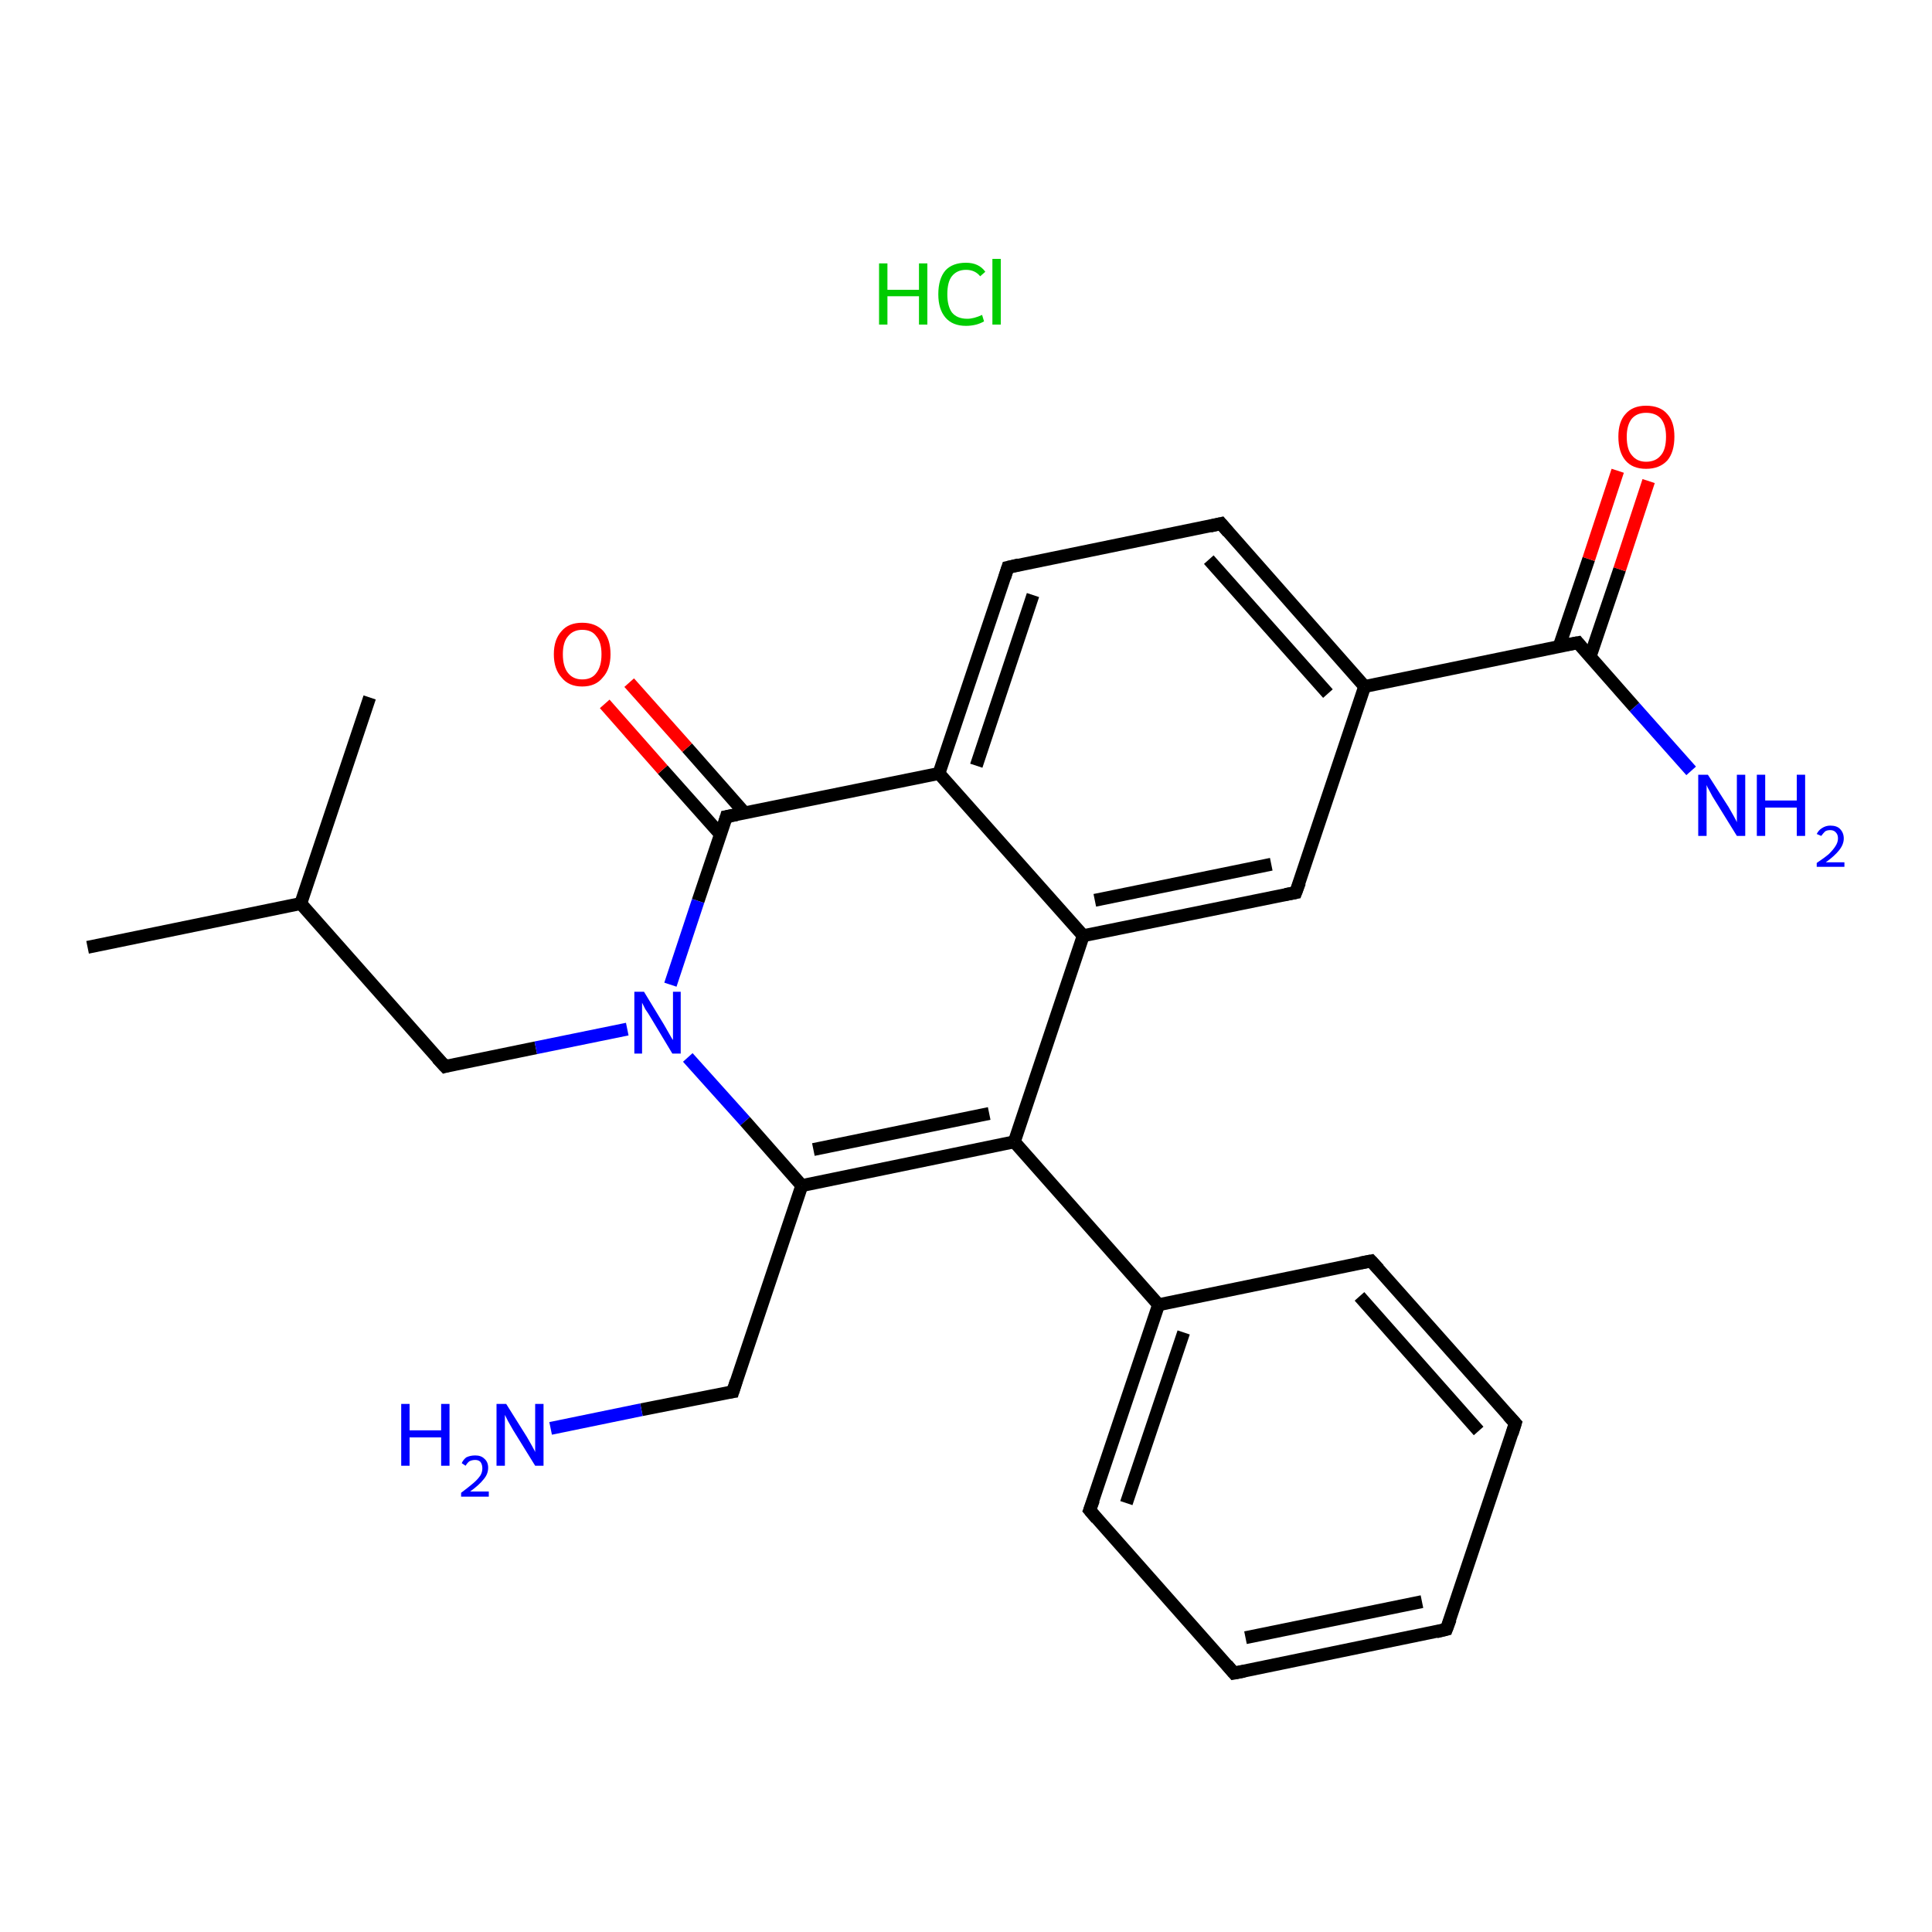 <?xml version='1.0' encoding='iso-8859-1'?>
<svg version='1.1' baseProfile='full'
              xmlns='http://www.w3.org/2000/svg'
                      xmlns:rdkit='http://www.rdkit.org/xml'
                      xmlns:xlink='http://www.w3.org/1999/xlink'
                  xml:space='preserve'
width='300px' height='300px' viewBox='0 0 300 300'>
<!-- END OF HEADER -->
<rect style='opacity:1.0;fill:#FFFFFF;stroke:none' width='300.0' height='300.0' x='0.0' y='0.0'> </rect>
<path class='bond-0 atom-0 atom-1' d='M 13.6,147.1 L 46.7,140.3' style='fill:none;fill-rule:evenodd;stroke:#000000;stroke-width:2.0px;stroke-linecap:butt;stroke-linejoin:miter;stroke-opacity:1' />
<path class='bond-1 atom-1 atom-2' d='M 46.7,140.3 L 57.4,108.3' style='fill:none;fill-rule:evenodd;stroke:#000000;stroke-width:2.0px;stroke-linecap:butt;stroke-linejoin:miter;stroke-opacity:1' />
<path class='bond-2 atom-1 atom-3' d='M 46.7,140.3 L 69.1,165.6' style='fill:none;fill-rule:evenodd;stroke:#000000;stroke-width:2.0px;stroke-linecap:butt;stroke-linejoin:miter;stroke-opacity:1' />
<path class='bond-3 atom-3 atom-4' d='M 69.1,165.6 L 83.2,162.7' style='fill:none;fill-rule:evenodd;stroke:#000000;stroke-width:2.0px;stroke-linecap:butt;stroke-linejoin:miter;stroke-opacity:1' />
<path class='bond-3 atom-3 atom-4' d='M 83.2,162.7 L 97.4,159.8' style='fill:none;fill-rule:evenodd;stroke:#0000FF;stroke-width:2.0px;stroke-linecap:butt;stroke-linejoin:miter;stroke-opacity:1' />
<path class='bond-4 atom-4 atom-5' d='M 106.8,164.2 L 115.7,174.1' style='fill:none;fill-rule:evenodd;stroke:#0000FF;stroke-width:2.0px;stroke-linecap:butt;stroke-linejoin:miter;stroke-opacity:1' />
<path class='bond-4 atom-4 atom-5' d='M 115.7,174.1 L 124.5,184.1' style='fill:none;fill-rule:evenodd;stroke:#000000;stroke-width:2.0px;stroke-linecap:butt;stroke-linejoin:miter;stroke-opacity:1' />
<path class='bond-5 atom-5 atom-6' d='M 124.5,184.1 L 113.8,216.1' style='fill:none;fill-rule:evenodd;stroke:#000000;stroke-width:2.0px;stroke-linecap:butt;stroke-linejoin:miter;stroke-opacity:1' />
<path class='bond-6 atom-6 atom-7' d='M 113.8,216.1 L 99.6,218.9' style='fill:none;fill-rule:evenodd;stroke:#000000;stroke-width:2.0px;stroke-linecap:butt;stroke-linejoin:miter;stroke-opacity:1' />
<path class='bond-6 atom-6 atom-7' d='M 99.6,218.9 L 85.5,221.8' style='fill:none;fill-rule:evenodd;stroke:#0000FF;stroke-width:2.0px;stroke-linecap:butt;stroke-linejoin:miter;stroke-opacity:1' />
<path class='bond-7 atom-5 atom-8' d='M 124.5,184.1 L 157.5,177.3' style='fill:none;fill-rule:evenodd;stroke:#000000;stroke-width:2.0px;stroke-linecap:butt;stroke-linejoin:miter;stroke-opacity:1' />
<path class='bond-7 atom-5 atom-8' d='M 126.3,178.5 L 153.6,172.9' style='fill:none;fill-rule:evenodd;stroke:#000000;stroke-width:2.0px;stroke-linecap:butt;stroke-linejoin:miter;stroke-opacity:1' />
<path class='bond-8 atom-8 atom-9' d='M 157.5,177.3 L 179.9,202.6' style='fill:none;fill-rule:evenodd;stroke:#000000;stroke-width:2.0px;stroke-linecap:butt;stroke-linejoin:miter;stroke-opacity:1' />
<path class='bond-9 atom-9 atom-10' d='M 179.9,202.6 L 169.2,234.5' style='fill:none;fill-rule:evenodd;stroke:#000000;stroke-width:2.0px;stroke-linecap:butt;stroke-linejoin:miter;stroke-opacity:1' />
<path class='bond-9 atom-9 atom-10' d='M 183.8,206.9 L 174.9,233.4' style='fill:none;fill-rule:evenodd;stroke:#000000;stroke-width:2.0px;stroke-linecap:butt;stroke-linejoin:miter;stroke-opacity:1' />
<path class='bond-10 atom-10 atom-11' d='M 169.2,234.5 L 191.6,259.8' style='fill:none;fill-rule:evenodd;stroke:#000000;stroke-width:2.0px;stroke-linecap:butt;stroke-linejoin:miter;stroke-opacity:1' />
<path class='bond-11 atom-11 atom-12' d='M 191.6,259.8 L 224.6,253.0' style='fill:none;fill-rule:evenodd;stroke:#000000;stroke-width:2.0px;stroke-linecap:butt;stroke-linejoin:miter;stroke-opacity:1' />
<path class='bond-11 atom-11 atom-12' d='M 193.4,254.3 L 220.8,248.7' style='fill:none;fill-rule:evenodd;stroke:#000000;stroke-width:2.0px;stroke-linecap:butt;stroke-linejoin:miter;stroke-opacity:1' />
<path class='bond-12 atom-12 atom-13' d='M 224.6,253.0 L 235.3,221.0' style='fill:none;fill-rule:evenodd;stroke:#000000;stroke-width:2.0px;stroke-linecap:butt;stroke-linejoin:miter;stroke-opacity:1' />
<path class='bond-13 atom-13 atom-14' d='M 235.3,221.0 L 212.9,195.8' style='fill:none;fill-rule:evenodd;stroke:#000000;stroke-width:2.0px;stroke-linecap:butt;stroke-linejoin:miter;stroke-opacity:1' />
<path class='bond-13 atom-13 atom-14' d='M 229.6,222.2 L 211.1,201.3' style='fill:none;fill-rule:evenodd;stroke:#000000;stroke-width:2.0px;stroke-linecap:butt;stroke-linejoin:miter;stroke-opacity:1' />
<path class='bond-14 atom-8 atom-15' d='M 157.5,177.3 L 168.2,145.3' style='fill:none;fill-rule:evenodd;stroke:#000000;stroke-width:2.0px;stroke-linecap:butt;stroke-linejoin:miter;stroke-opacity:1' />
<path class='bond-15 atom-15 atom-16' d='M 168.2,145.3 L 201.2,138.6' style='fill:none;fill-rule:evenodd;stroke:#000000;stroke-width:2.0px;stroke-linecap:butt;stroke-linejoin:miter;stroke-opacity:1' />
<path class='bond-15 atom-15 atom-16' d='M 170.0,139.8 L 197.4,134.2' style='fill:none;fill-rule:evenodd;stroke:#000000;stroke-width:2.0px;stroke-linecap:butt;stroke-linejoin:miter;stroke-opacity:1' />
<path class='bond-16 atom-16 atom-17' d='M 201.2,138.6 L 211.9,106.6' style='fill:none;fill-rule:evenodd;stroke:#000000;stroke-width:2.0px;stroke-linecap:butt;stroke-linejoin:miter;stroke-opacity:1' />
<path class='bond-17 atom-17 atom-18' d='M 211.9,106.6 L 245.0,99.8' style='fill:none;fill-rule:evenodd;stroke:#000000;stroke-width:2.0px;stroke-linecap:butt;stroke-linejoin:miter;stroke-opacity:1' />
<path class='bond-18 atom-18 atom-19' d='M 245.0,99.8 L 253.8,109.8' style='fill:none;fill-rule:evenodd;stroke:#000000;stroke-width:2.0px;stroke-linecap:butt;stroke-linejoin:miter;stroke-opacity:1' />
<path class='bond-18 atom-18 atom-19' d='M 253.8,109.8 L 262.6,119.7' style='fill:none;fill-rule:evenodd;stroke:#0000FF;stroke-width:2.0px;stroke-linecap:butt;stroke-linejoin:miter;stroke-opacity:1' />
<path class='bond-19 atom-18 atom-20' d='M 246.9,102.0 L 251.5,88.4' style='fill:none;fill-rule:evenodd;stroke:#000000;stroke-width:2.0px;stroke-linecap:butt;stroke-linejoin:miter;stroke-opacity:1' />
<path class='bond-19 atom-18 atom-20' d='M 251.5,88.4 L 256.0,74.7' style='fill:none;fill-rule:evenodd;stroke:#FF0000;stroke-width:2.0px;stroke-linecap:butt;stroke-linejoin:miter;stroke-opacity:1' />
<path class='bond-19 atom-18 atom-20' d='M 242.1,100.4 L 246.7,86.8' style='fill:none;fill-rule:evenodd;stroke:#000000;stroke-width:2.0px;stroke-linecap:butt;stroke-linejoin:miter;stroke-opacity:1' />
<path class='bond-19 atom-18 atom-20' d='M 246.7,86.8 L 251.2,73.1' style='fill:none;fill-rule:evenodd;stroke:#FF0000;stroke-width:2.0px;stroke-linecap:butt;stroke-linejoin:miter;stroke-opacity:1' />
<path class='bond-20 atom-17 atom-21' d='M 211.9,106.6 L 189.6,81.3' style='fill:none;fill-rule:evenodd;stroke:#000000;stroke-width:2.0px;stroke-linecap:butt;stroke-linejoin:miter;stroke-opacity:1' />
<path class='bond-20 atom-17 atom-21' d='M 206.2,107.7 L 187.7,86.9' style='fill:none;fill-rule:evenodd;stroke:#000000;stroke-width:2.0px;stroke-linecap:butt;stroke-linejoin:miter;stroke-opacity:1' />
<path class='bond-21 atom-21 atom-22' d='M 189.6,81.3 L 156.5,88.1' style='fill:none;fill-rule:evenodd;stroke:#000000;stroke-width:2.0px;stroke-linecap:butt;stroke-linejoin:miter;stroke-opacity:1' />
<path class='bond-22 atom-22 atom-23' d='M 156.5,88.1 L 145.8,120.1' style='fill:none;fill-rule:evenodd;stroke:#000000;stroke-width:2.0px;stroke-linecap:butt;stroke-linejoin:miter;stroke-opacity:1' />
<path class='bond-22 atom-22 atom-23' d='M 160.4,92.4 L 151.6,118.9' style='fill:none;fill-rule:evenodd;stroke:#000000;stroke-width:2.0px;stroke-linecap:butt;stroke-linejoin:miter;stroke-opacity:1' />
<path class='bond-23 atom-23 atom-24' d='M 145.8,120.1 L 112.8,126.8' style='fill:none;fill-rule:evenodd;stroke:#000000;stroke-width:2.0px;stroke-linecap:butt;stroke-linejoin:miter;stroke-opacity:1' />
<path class='bond-24 atom-24 atom-25' d='M 115.6,126.2 L 106.7,116.1' style='fill:none;fill-rule:evenodd;stroke:#000000;stroke-width:2.0px;stroke-linecap:butt;stroke-linejoin:miter;stroke-opacity:1' />
<path class='bond-24 atom-24 atom-25' d='M 106.7,116.1 L 97.7,106.0' style='fill:none;fill-rule:evenodd;stroke:#FF0000;stroke-width:2.0px;stroke-linecap:butt;stroke-linejoin:miter;stroke-opacity:1' />
<path class='bond-24 atom-24 atom-25' d='M 111.9,129.6 L 102.9,119.5' style='fill:none;fill-rule:evenodd;stroke:#000000;stroke-width:2.0px;stroke-linecap:butt;stroke-linejoin:miter;stroke-opacity:1' />
<path class='bond-24 atom-24 atom-25' d='M 102.9,119.5 L 93.9,109.3' style='fill:none;fill-rule:evenodd;stroke:#FF0000;stroke-width:2.0px;stroke-linecap:butt;stroke-linejoin:miter;stroke-opacity:1' />
<path class='bond-25 atom-24 atom-4' d='M 112.8,126.8 L 108.4,139.9' style='fill:none;fill-rule:evenodd;stroke:#000000;stroke-width:2.0px;stroke-linecap:butt;stroke-linejoin:miter;stroke-opacity:1' />
<path class='bond-25 atom-24 atom-4' d='M 108.4,139.9 L 104.1,152.9' style='fill:none;fill-rule:evenodd;stroke:#0000FF;stroke-width:2.0px;stroke-linecap:butt;stroke-linejoin:miter;stroke-opacity:1' />
<path class='bond-26 atom-14 atom-9' d='M 212.9,195.8 L 179.9,202.6' style='fill:none;fill-rule:evenodd;stroke:#000000;stroke-width:2.0px;stroke-linecap:butt;stroke-linejoin:miter;stroke-opacity:1' />
<path class='bond-27 atom-23 atom-15' d='M 145.8,120.1 L 168.2,145.3' style='fill:none;fill-rule:evenodd;stroke:#000000;stroke-width:2.0px;stroke-linecap:butt;stroke-linejoin:miter;stroke-opacity:1' />
<path d='M 67.9,164.3 L 69.1,165.6 L 69.8,165.4' style='fill:none;stroke:#000000;stroke-width:2.0px;stroke-linecap:butt;stroke-linejoin:miter;stroke-opacity:1;' />
<path d='M 114.3,214.5 L 113.8,216.1 L 113.1,216.2' style='fill:none;stroke:#000000;stroke-width:2.0px;stroke-linecap:butt;stroke-linejoin:miter;stroke-opacity:1;' />
<path d='M 169.8,232.9 L 169.2,234.5 L 170.3,235.8' style='fill:none;stroke:#000000;stroke-width:2.0px;stroke-linecap:butt;stroke-linejoin:miter;stroke-opacity:1;' />
<path d='M 190.5,258.5 L 191.6,259.8 L 193.2,259.5' style='fill:none;stroke:#000000;stroke-width:2.0px;stroke-linecap:butt;stroke-linejoin:miter;stroke-opacity:1;' />
<path d='M 223.0,253.4 L 224.6,253.0 L 225.2,251.4' style='fill:none;stroke:#000000;stroke-width:2.0px;stroke-linecap:butt;stroke-linejoin:miter;stroke-opacity:1;' />
<path d='M 234.8,222.6 L 235.3,221.0 L 234.2,219.8' style='fill:none;stroke:#000000;stroke-width:2.0px;stroke-linecap:butt;stroke-linejoin:miter;stroke-opacity:1;' />
<path d='M 214.1,197.1 L 212.9,195.8 L 211.3,196.1' style='fill:none;stroke:#000000;stroke-width:2.0px;stroke-linecap:butt;stroke-linejoin:miter;stroke-opacity:1;' />
<path d='M 199.6,138.9 L 201.2,138.6 L 201.8,137.0' style='fill:none;stroke:#000000;stroke-width:2.0px;stroke-linecap:butt;stroke-linejoin:miter;stroke-opacity:1;' />
<path d='M 243.3,100.1 L 245.0,99.8 L 245.4,100.3' style='fill:none;stroke:#000000;stroke-width:2.0px;stroke-linecap:butt;stroke-linejoin:miter;stroke-opacity:1;' />
<path d='M 190.7,82.6 L 189.6,81.3 L 187.9,81.7' style='fill:none;stroke:#000000;stroke-width:2.0px;stroke-linecap:butt;stroke-linejoin:miter;stroke-opacity:1;' />
<path d='M 158.2,87.7 L 156.5,88.1 L 156.0,89.7' style='fill:none;stroke:#000000;stroke-width:2.0px;stroke-linecap:butt;stroke-linejoin:miter;stroke-opacity:1;' />
<path d='M 114.4,126.5 L 112.8,126.8 L 112.6,127.5' style='fill:none;stroke:#000000;stroke-width:2.0px;stroke-linecap:butt;stroke-linejoin:miter;stroke-opacity:1;' />
<path class='atom-4' d='M 100.0 154.0
L 103.1 159.1
Q 103.4 159.6, 103.9 160.5
Q 104.4 161.4, 104.5 161.5
L 104.5 154.0
L 105.7 154.0
L 105.7 163.6
L 104.4 163.6
L 101.1 158.1
Q 100.7 157.4, 100.2 156.7
Q 99.8 155.9, 99.7 155.7
L 99.7 163.6
L 98.5 163.6
L 98.5 154.0
L 100.0 154.0
' fill='#0000FF'/>
<path class='atom-7' d='M 62.3 218.0
L 63.6 218.0
L 63.6 222.1
L 68.5 222.1
L 68.5 218.0
L 69.8 218.0
L 69.8 227.6
L 68.5 227.6
L 68.5 223.2
L 63.6 223.2
L 63.6 227.6
L 62.3 227.6
L 62.3 218.0
' fill='#0000FF'/>
<path class='atom-7' d='M 71.7 227.2
Q 71.9 226.7, 72.4 226.3
Q 73.0 226.0, 73.8 226.0
Q 74.7 226.0, 75.2 226.5
Q 75.8 227.0, 75.8 227.9
Q 75.8 228.9, 75.1 229.7
Q 74.4 230.6, 73.0 231.6
L 75.9 231.6
L 75.9 232.4
L 71.6 232.4
L 71.6 231.8
Q 72.8 230.9, 73.5 230.3
Q 74.2 229.7, 74.6 229.1
Q 74.9 228.6, 74.9 228.0
Q 74.9 227.4, 74.6 227.0
Q 74.3 226.7, 73.8 226.7
Q 73.3 226.7, 72.9 226.9
Q 72.6 227.1, 72.3 227.6
L 71.7 227.2
' fill='#0000FF'/>
<path class='atom-7' d='M 78.6 218.0
L 81.8 223.1
Q 82.1 223.6, 82.6 224.5
Q 83.1 225.4, 83.1 225.5
L 83.1 218.0
L 84.4 218.0
L 84.4 227.6
L 83.1 227.6
L 79.7 222.1
Q 79.3 221.4, 78.9 220.7
Q 78.5 219.9, 78.4 219.7
L 78.4 227.6
L 77.1 227.6
L 77.1 218.0
L 78.6 218.0
' fill='#0000FF'/>
<path class='atom-19' d='M 265.2 120.3
L 268.4 125.3
Q 268.7 125.8, 269.2 126.7
Q 269.7 127.6, 269.7 127.7
L 269.7 120.3
L 271.0 120.3
L 271.0 129.8
L 269.7 129.8
L 266.3 124.3
Q 265.9 123.7, 265.5 122.9
Q 265.1 122.2, 265.0 121.9
L 265.0 129.8
L 263.7 129.8
L 263.7 120.3
L 265.2 120.3
' fill='#0000FF'/>
<path class='atom-19' d='M 272.8 120.3
L 274.1 120.3
L 274.1 124.3
L 279.0 124.3
L 279.0 120.3
L 280.3 120.3
L 280.3 129.8
L 279.0 129.8
L 279.0 125.4
L 274.1 125.4
L 274.1 129.8
L 272.8 129.8
L 272.8 120.3
' fill='#0000FF'/>
<path class='atom-19' d='M 282.1 129.5
Q 282.4 128.9, 282.9 128.6
Q 283.5 128.2, 284.2 128.2
Q 285.2 128.2, 285.7 128.7
Q 286.3 129.3, 286.3 130.2
Q 286.3 131.1, 285.6 132.0
Q 284.9 132.9, 283.5 133.9
L 286.4 133.9
L 286.4 134.6
L 282.1 134.6
L 282.1 134.0
Q 283.3 133.2, 284.0 132.6
Q 284.7 131.9, 285.0 131.4
Q 285.4 130.8, 285.4 130.2
Q 285.4 129.6, 285.1 129.3
Q 284.8 128.9, 284.2 128.9
Q 283.7 128.9, 283.4 129.1
Q 283.1 129.4, 282.8 129.8
L 282.1 129.5
' fill='#0000FF'/>
<path class='atom-20' d='M 251.3 67.8
Q 251.3 65.5, 252.4 64.3
Q 253.5 63.0, 255.6 63.0
Q 257.8 63.0, 258.9 64.3
Q 260.0 65.5, 260.0 67.8
Q 260.0 70.2, 258.9 71.5
Q 257.7 72.8, 255.6 72.8
Q 253.5 72.8, 252.4 71.5
Q 251.3 70.2, 251.3 67.8
M 255.6 71.7
Q 257.1 71.7, 257.9 70.7
Q 258.7 69.8, 258.7 67.8
Q 258.7 66.0, 257.9 65.0
Q 257.1 64.1, 255.6 64.1
Q 254.2 64.1, 253.4 65.0
Q 252.6 66.0, 252.6 67.8
Q 252.6 69.8, 253.4 70.7
Q 254.2 71.7, 255.6 71.7
' fill='#FF0000'/>
<path class='atom-25' d='M 86.0 101.6
Q 86.0 99.3, 87.2 98.0
Q 88.3 96.7, 90.4 96.7
Q 92.5 96.7, 93.7 98.0
Q 94.8 99.3, 94.8 101.6
Q 94.8 103.9, 93.6 105.2
Q 92.5 106.6, 90.4 106.6
Q 88.3 106.6, 87.2 105.2
Q 86.0 103.9, 86.0 101.6
M 90.4 105.5
Q 91.9 105.5, 92.6 104.5
Q 93.4 103.5, 93.4 101.6
Q 93.4 99.7, 92.6 98.8
Q 91.9 97.8, 90.4 97.8
Q 89.0 97.8, 88.2 98.8
Q 87.4 99.7, 87.4 101.6
Q 87.4 103.5, 88.2 104.5
Q 89.0 105.5, 90.4 105.5
' fill='#FF0000'/>
<path class='atom-26' d='M 136.5 40.9
L 137.8 40.9
L 137.8 45.0
L 142.7 45.0
L 142.7 40.9
L 144.0 40.9
L 144.0 50.4
L 142.7 50.4
L 142.7 46.0
L 137.8 46.0
L 137.8 50.4
L 136.5 50.4
L 136.5 40.9
' fill='#00CC00'/>
<path class='atom-26' d='M 145.7 45.7
Q 145.7 43.3, 146.8 42.0
Q 147.9 40.8, 150.0 40.8
Q 152.0 40.8, 153.0 42.2
L 152.2 42.9
Q 151.4 41.9, 150.0 41.9
Q 148.6 41.9, 147.8 42.9
Q 147.1 43.8, 147.1 45.7
Q 147.1 47.5, 147.8 48.5
Q 148.6 49.5, 150.2 49.5
Q 151.2 49.5, 152.5 48.9
L 152.8 49.9
Q 152.3 50.2, 151.6 50.4
Q 150.8 50.6, 150.0 50.6
Q 147.9 50.6, 146.8 49.3
Q 145.7 48.0, 145.7 45.7
' fill='#00CC00'/>
<path class='atom-26' d='M 154.1 40.2
L 155.4 40.2
L 155.4 50.4
L 154.1 50.4
L 154.1 40.2
' fill='#00CC00'/>
</svg>
